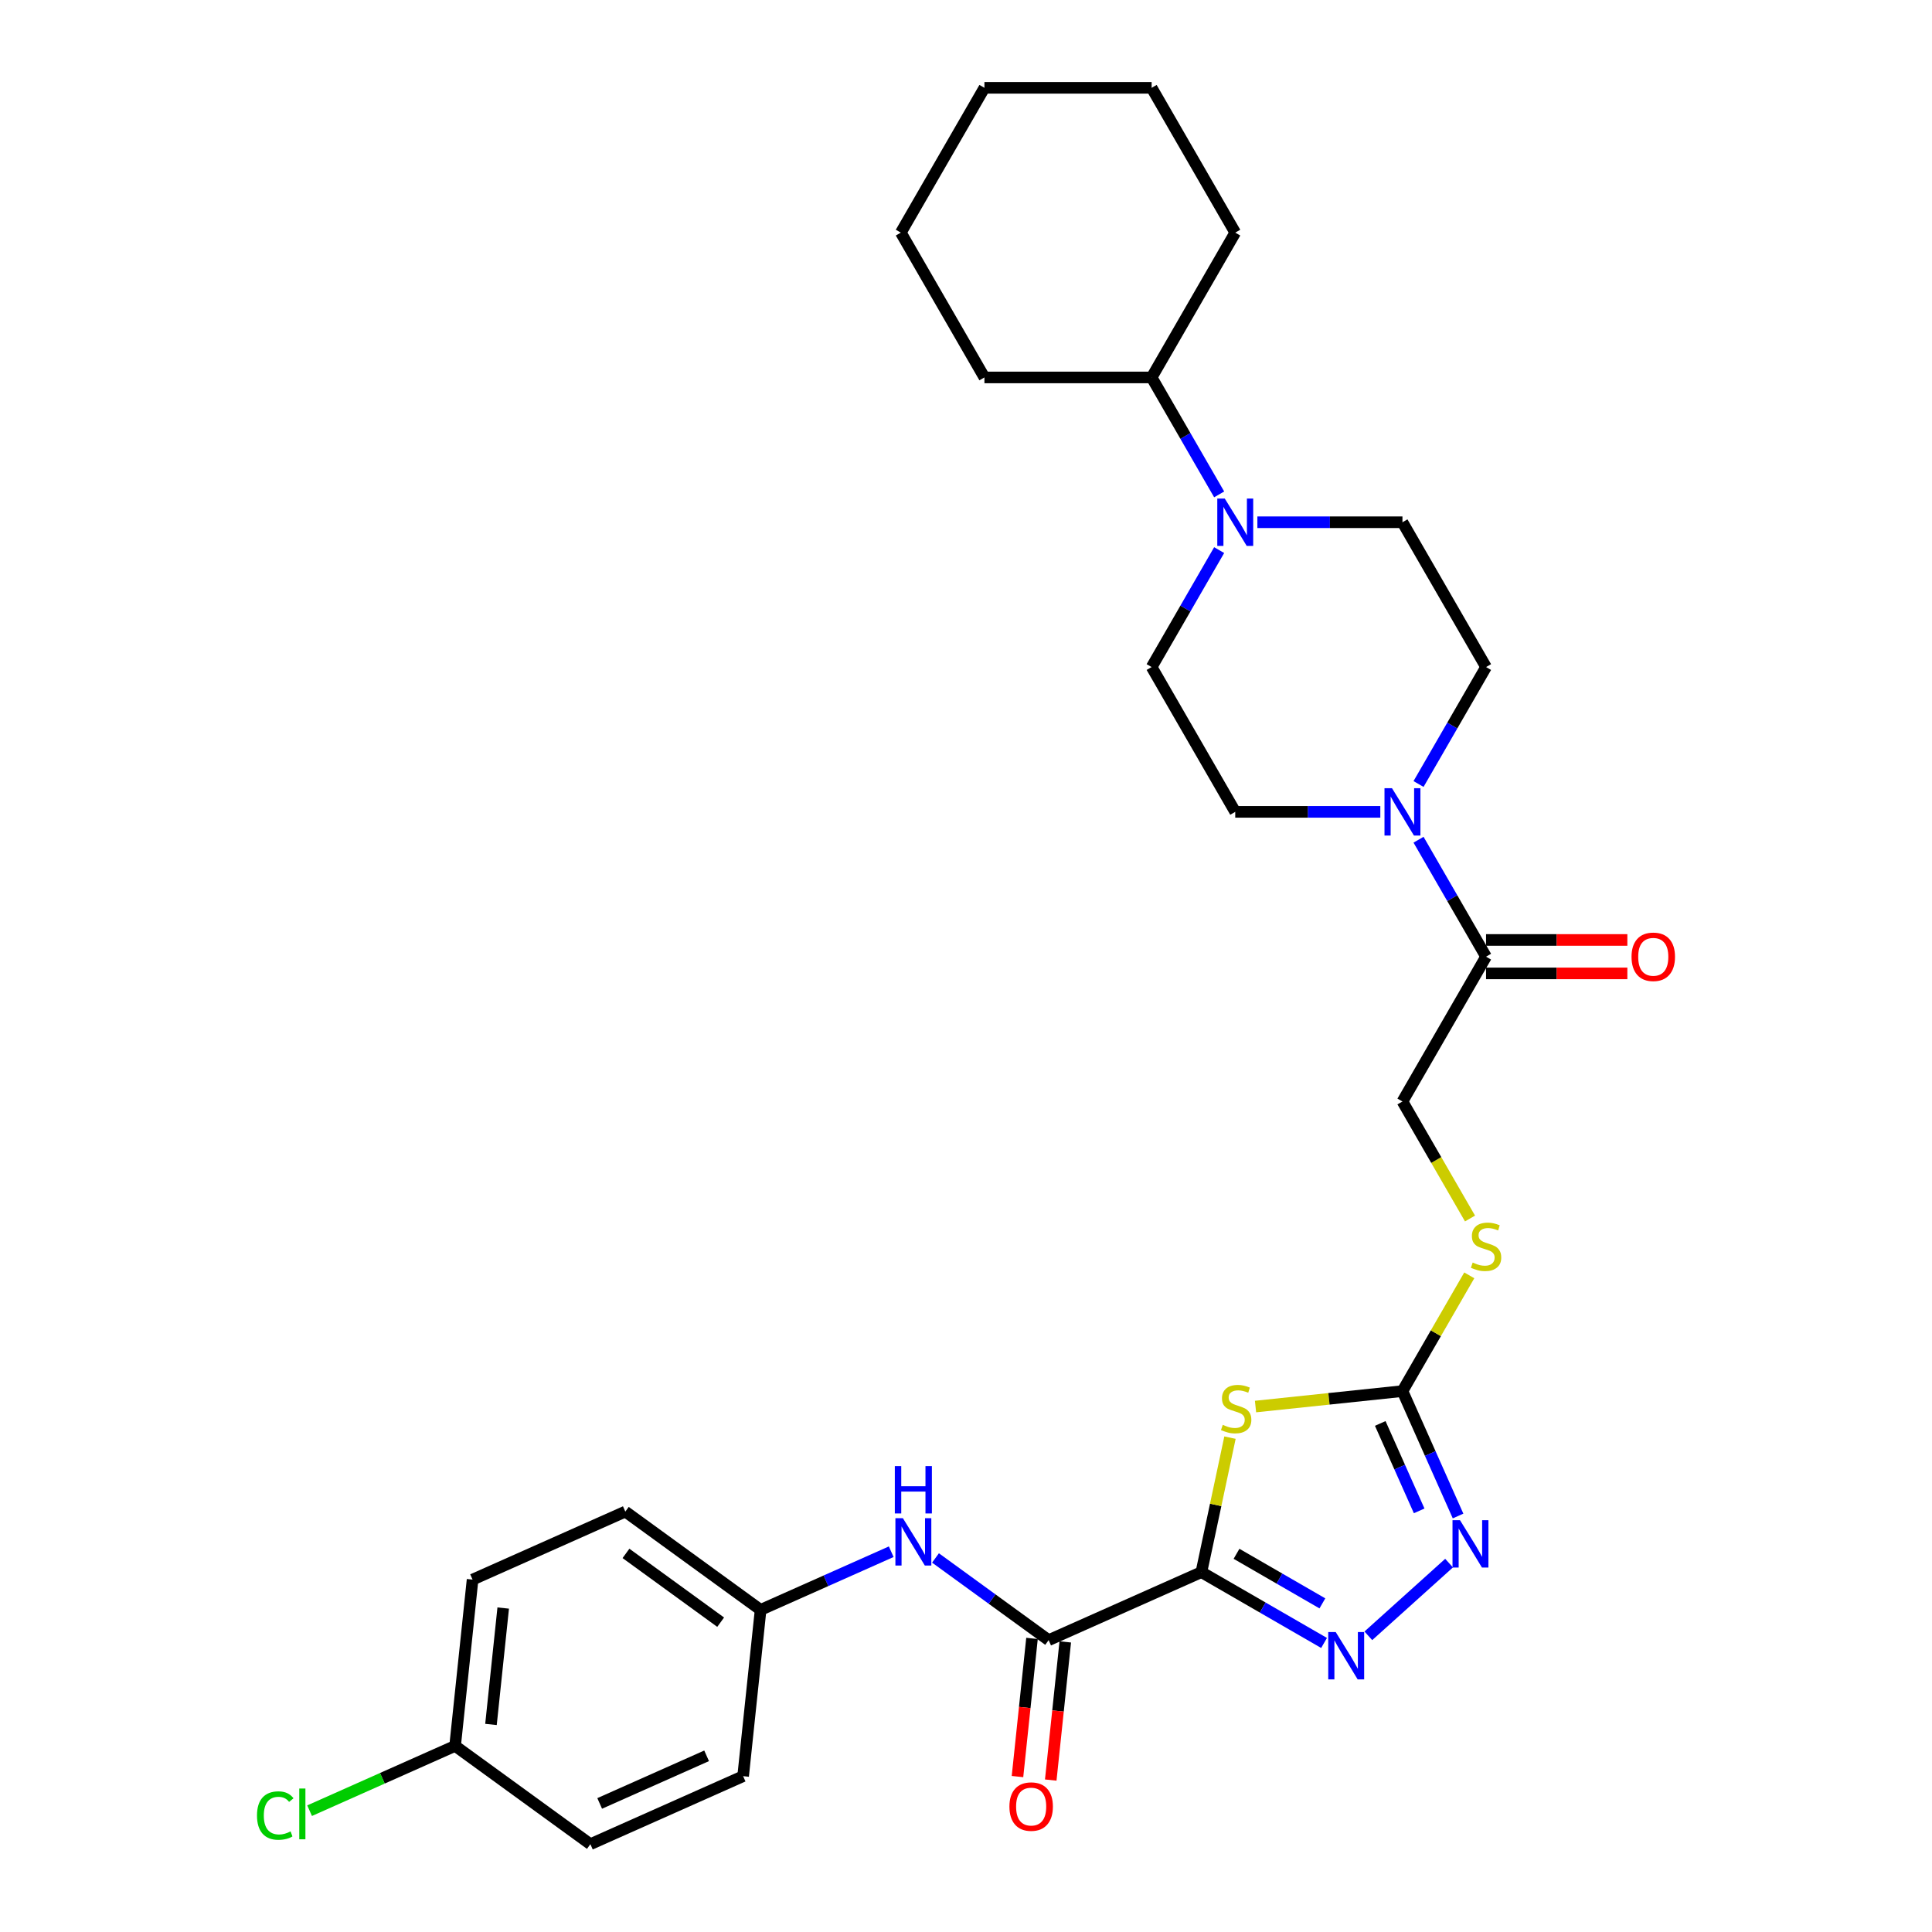 <?xml version='1.0' encoding='iso-8859-1'?>
<svg version='1.1' baseProfile='full'
              xmlns='http://www.w3.org/2000/svg'
                      xmlns:rdkit='http://www.rdkit.org/xml'
                      xmlns:xlink='http://www.w3.org/1999/xlink'
                  xml:space='preserve'
width='1000px' height='1000px' viewBox='0 0 1000 1000'>
<!-- END OF HEADER -->
<rect style='opacity:1.0;fill:#FFFFFF;stroke:none' width='1000' height='1000' x='0' y='0'> </rect>
<path class='bond-0' d='M 621.839,813.736 L 629.237,778.928' style='fill:none;fill-rule:evenodd;stroke:#000000;stroke-width:6px;stroke-linecap:butt;stroke-linejoin:miter;stroke-opacity:1' />
<path class='bond-0' d='M 629.237,778.928 L 636.636,744.121' style='fill:none;fill-rule:evenodd;stroke:#CCCC00;stroke-width:6px;stroke-linecap:butt;stroke-linejoin:miter;stroke-opacity:1' />
<path class='bond-1' d='M 621.839,813.736 L 653.586,832.065' style='fill:none;fill-rule:evenodd;stroke:#000000;stroke-width:6px;stroke-linecap:butt;stroke-linejoin:miter;stroke-opacity:1' />
<path class='bond-1' d='M 653.586,832.065 L 685.333,850.394' style='fill:none;fill-rule:evenodd;stroke:#0000FF;stroke-width:6px;stroke-linecap:butt;stroke-linejoin:miter;stroke-opacity:1' />
<path class='bond-1' d='M 640.018,804.244 L 662.241,817.074' style='fill:none;fill-rule:evenodd;stroke:#000000;stroke-width:6px;stroke-linecap:butt;stroke-linejoin:miter;stroke-opacity:1' />
<path class='bond-1' d='M 662.241,817.074 L 684.464,829.905' style='fill:none;fill-rule:evenodd;stroke:#0000FF;stroke-width:6px;stroke-linecap:butt;stroke-linejoin:miter;stroke-opacity:1' />
<path class='bond-4' d='M 621.839,813.736 L 542.773,848.938' style='fill:none;fill-rule:evenodd;stroke:#000000;stroke-width:6px;stroke-linecap:butt;stroke-linejoin:miter;stroke-opacity:1' />
<path class='bond-2' d='M 649.856,728.025 L 687.882,724.029' style='fill:none;fill-rule:evenodd;stroke:#CCCC00;stroke-width:6px;stroke-linecap:butt;stroke-linejoin:miter;stroke-opacity:1' />
<path class='bond-2' d='M 687.882,724.029 L 725.908,720.032' style='fill:none;fill-rule:evenodd;stroke:#000000;stroke-width:6px;stroke-linecap:butt;stroke-linejoin:miter;stroke-opacity:1' />
<path class='bond-3' d='M 708.251,846.692 L 750.036,809.069' style='fill:none;fill-rule:evenodd;stroke:#0000FF;stroke-width:6px;stroke-linecap:butt;stroke-linejoin:miter;stroke-opacity:1' />
<path class='bond-9' d='M 725.908,720.032 L 743.202,690.077' style='fill:none;fill-rule:evenodd;stroke:#000000;stroke-width:6px;stroke-linecap:butt;stroke-linejoin:miter;stroke-opacity:1' />
<path class='bond-9' d='M 743.202,690.077 L 760.497,660.121' style='fill:none;fill-rule:evenodd;stroke:#CCCC00;stroke-width:6px;stroke-linecap:butt;stroke-linejoin:miter;stroke-opacity:1' />
<path class='bond-30' d='M 725.908,720.032 L 740.299,752.356' style='fill:none;fill-rule:evenodd;stroke:#000000;stroke-width:6px;stroke-linecap:butt;stroke-linejoin:miter;stroke-opacity:1' />
<path class='bond-30' d='M 740.299,752.356 L 754.69,784.679' style='fill:none;fill-rule:evenodd;stroke:#0000FF;stroke-width:6px;stroke-linecap:butt;stroke-linejoin:miter;stroke-opacity:1' />
<path class='bond-30' d='M 714.412,736.77 L 724.486,759.396' style='fill:none;fill-rule:evenodd;stroke:#000000;stroke-width:6px;stroke-linecap:butt;stroke-linejoin:miter;stroke-opacity:1' />
<path class='bond-30' d='M 724.486,759.396 L 734.56,782.022' style='fill:none;fill-rule:evenodd;stroke:#0000FF;stroke-width:6px;stroke-linecap:butt;stroke-linejoin:miter;stroke-opacity:1' />
<path class='bond-8' d='M 542.773,848.938 L 513.493,827.665' style='fill:none;fill-rule:evenodd;stroke:#000000;stroke-width:6px;stroke-linecap:butt;stroke-linejoin:miter;stroke-opacity:1' />
<path class='bond-8' d='M 513.493,827.665 L 484.213,806.392' style='fill:none;fill-rule:evenodd;stroke:#0000FF;stroke-width:6px;stroke-linecap:butt;stroke-linejoin:miter;stroke-opacity:1' />
<path class='bond-15' d='M 534.166,848.034 L 530.407,883.792' style='fill:none;fill-rule:evenodd;stroke:#000000;stroke-width:6px;stroke-linecap:butt;stroke-linejoin:miter;stroke-opacity:1' />
<path class='bond-15' d='M 530.407,883.792 L 526.649,919.55' style='fill:none;fill-rule:evenodd;stroke:#FF0000;stroke-width:6px;stroke-linecap:butt;stroke-linejoin:miter;stroke-opacity:1' />
<path class='bond-15' d='M 551.38,849.843 L 547.622,885.601' style='fill:none;fill-rule:evenodd;stroke:#000000;stroke-width:6px;stroke-linecap:butt;stroke-linejoin:miter;stroke-opacity:1' />
<path class='bond-15' d='M 547.622,885.601 L 543.864,921.36' style='fill:none;fill-rule:evenodd;stroke:#FF0000;stroke-width:6px;stroke-linecap:butt;stroke-linejoin:miter;stroke-opacity:1' />
<path class='bond-5' d='M 734.232,434.639 L 751.707,464.906' style='fill:none;fill-rule:evenodd;stroke:#0000FF;stroke-width:6px;stroke-linecap:butt;stroke-linejoin:miter;stroke-opacity:1' />
<path class='bond-5' d='M 751.707,464.906 L 769.182,495.173' style='fill:none;fill-rule:evenodd;stroke:#000000;stroke-width:6px;stroke-linecap:butt;stroke-linejoin:miter;stroke-opacity:1' />
<path class='bond-10' d='M 734.232,405.801 L 751.707,375.534' style='fill:none;fill-rule:evenodd;stroke:#0000FF;stroke-width:6px;stroke-linecap:butt;stroke-linejoin:miter;stroke-opacity:1' />
<path class='bond-10' d='M 751.707,375.534 L 769.182,345.267' style='fill:none;fill-rule:evenodd;stroke:#000000;stroke-width:6px;stroke-linecap:butt;stroke-linejoin:miter;stroke-opacity:1' />
<path class='bond-11' d='M 714.449,420.22 L 676.904,420.22' style='fill:none;fill-rule:evenodd;stroke:#0000FF;stroke-width:6px;stroke-linecap:butt;stroke-linejoin:miter;stroke-opacity:1' />
<path class='bond-11' d='M 676.904,420.22 L 639.359,420.22' style='fill:none;fill-rule:evenodd;stroke:#000000;stroke-width:6px;stroke-linecap:butt;stroke-linejoin:miter;stroke-opacity:1' />
<path class='bond-6' d='M 631.034,284.733 L 613.56,315' style='fill:none;fill-rule:evenodd;stroke:#0000FF;stroke-width:6px;stroke-linecap:butt;stroke-linejoin:miter;stroke-opacity:1' />
<path class='bond-6' d='M 613.56,315 L 596.085,345.267' style='fill:none;fill-rule:evenodd;stroke:#000000;stroke-width:6px;stroke-linecap:butt;stroke-linejoin:miter;stroke-opacity:1' />
<path class='bond-17' d='M 631.034,255.895 L 613.56,225.628' style='fill:none;fill-rule:evenodd;stroke:#0000FF;stroke-width:6px;stroke-linecap:butt;stroke-linejoin:miter;stroke-opacity:1' />
<path class='bond-17' d='M 613.56,225.628 L 596.085,195.361' style='fill:none;fill-rule:evenodd;stroke:#000000;stroke-width:6px;stroke-linecap:butt;stroke-linejoin:miter;stroke-opacity:1' />
<path class='bond-32' d='M 650.818,270.314 L 688.363,270.314' style='fill:none;fill-rule:evenodd;stroke:#0000FF;stroke-width:6px;stroke-linecap:butt;stroke-linejoin:miter;stroke-opacity:1' />
<path class='bond-32' d='M 688.363,270.314 L 725.908,270.314' style='fill:none;fill-rule:evenodd;stroke:#000000;stroke-width:6px;stroke-linecap:butt;stroke-linejoin:miter;stroke-opacity:1' />
<path class='bond-7' d='M 769.182,495.173 L 725.908,570.126' style='fill:none;fill-rule:evenodd;stroke:#000000;stroke-width:6px;stroke-linecap:butt;stroke-linejoin:miter;stroke-opacity:1' />
<path class='bond-16' d='M 769.182,503.828 L 805.748,503.828' style='fill:none;fill-rule:evenodd;stroke:#000000;stroke-width:6px;stroke-linecap:butt;stroke-linejoin:miter;stroke-opacity:1' />
<path class='bond-16' d='M 805.748,503.828 L 842.315,503.828' style='fill:none;fill-rule:evenodd;stroke:#FF0000;stroke-width:6px;stroke-linecap:butt;stroke-linejoin:miter;stroke-opacity:1' />
<path class='bond-16' d='M 769.182,486.518 L 805.748,486.518' style='fill:none;fill-rule:evenodd;stroke:#000000;stroke-width:6px;stroke-linecap:butt;stroke-linejoin:miter;stroke-opacity:1' />
<path class='bond-16' d='M 805.748,486.518 L 842.315,486.518' style='fill:none;fill-rule:evenodd;stroke:#FF0000;stroke-width:6px;stroke-linecap:butt;stroke-linejoin:miter;stroke-opacity:1' />
<path class='bond-18' d='M 461.295,803.168 L 427.492,818.219' style='fill:none;fill-rule:evenodd;stroke:#0000FF;stroke-width:6px;stroke-linecap:butt;stroke-linejoin:miter;stroke-opacity:1' />
<path class='bond-18' d='M 427.492,818.219 L 393.688,833.269' style='fill:none;fill-rule:evenodd;stroke:#000000;stroke-width:6px;stroke-linecap:butt;stroke-linejoin:miter;stroke-opacity:1' />
<path class='bond-14' d='M 760.877,630.695 L 743.392,600.41' style='fill:none;fill-rule:evenodd;stroke:#CCCC00;stroke-width:6px;stroke-linecap:butt;stroke-linejoin:miter;stroke-opacity:1' />
<path class='bond-14' d='M 743.392,600.41 L 725.908,570.126' style='fill:none;fill-rule:evenodd;stroke:#000000;stroke-width:6px;stroke-linecap:butt;stroke-linejoin:miter;stroke-opacity:1' />
<path class='bond-13' d='M 769.182,345.267 L 725.908,270.314' style='fill:none;fill-rule:evenodd;stroke:#000000;stroke-width:6px;stroke-linecap:butt;stroke-linejoin:miter;stroke-opacity:1' />
<path class='bond-12' d='M 639.359,420.22 L 596.085,345.267' style='fill:none;fill-rule:evenodd;stroke:#000000;stroke-width:6px;stroke-linecap:butt;stroke-linejoin:miter;stroke-opacity:1' />
<path class='bond-25' d='M 596.085,195.361 L 639.359,120.408' style='fill:none;fill-rule:evenodd;stroke:#000000;stroke-width:6px;stroke-linecap:butt;stroke-linejoin:miter;stroke-opacity:1' />
<path class='bond-26' d='M 596.085,195.361 L 509.537,195.361' style='fill:none;fill-rule:evenodd;stroke:#000000;stroke-width:6px;stroke-linecap:butt;stroke-linejoin:miter;stroke-opacity:1' />
<path class='bond-21' d='M 393.688,833.269 L 384.641,919.343' style='fill:none;fill-rule:evenodd;stroke:#000000;stroke-width:6px;stroke-linecap:butt;stroke-linejoin:miter;stroke-opacity:1' />
<path class='bond-22' d='M 393.688,833.269 L 323.669,782.397' style='fill:none;fill-rule:evenodd;stroke:#000000;stroke-width:6px;stroke-linecap:butt;stroke-linejoin:miter;stroke-opacity:1' />
<path class='bond-22' d='M 373.011,839.642 L 323.998,804.032' style='fill:none;fill-rule:evenodd;stroke:#000000;stroke-width:6px;stroke-linecap:butt;stroke-linejoin:miter;stroke-opacity:1' />
<path class='bond-19' d='M 235.556,903.674 L 244.603,817.599' style='fill:none;fill-rule:evenodd;stroke:#000000;stroke-width:6px;stroke-linecap:butt;stroke-linejoin:miter;stroke-opacity:1' />
<path class='bond-19' d='M 254.128,892.572 L 260.461,832.32' style='fill:none;fill-rule:evenodd;stroke:#000000;stroke-width:6px;stroke-linecap:butt;stroke-linejoin:miter;stroke-opacity:1' />
<path class='bond-20' d='M 235.556,903.674 L 197.902,920.439' style='fill:none;fill-rule:evenodd;stroke:#000000;stroke-width:6px;stroke-linecap:butt;stroke-linejoin:miter;stroke-opacity:1' />
<path class='bond-20' d='M 197.902,920.439 L 160.247,937.204' style='fill:none;fill-rule:evenodd;stroke:#00CC00;stroke-width:6px;stroke-linecap:butt;stroke-linejoin:miter;stroke-opacity:1' />
<path class='bond-31' d='M 235.556,903.674 L 305.576,954.545' style='fill:none;fill-rule:evenodd;stroke:#000000;stroke-width:6px;stroke-linecap:butt;stroke-linejoin:miter;stroke-opacity:1' />
<path class='bond-24' d='M 384.641,919.343 L 305.576,954.545' style='fill:none;fill-rule:evenodd;stroke:#000000;stroke-width:6px;stroke-linecap:butt;stroke-linejoin:miter;stroke-opacity:1' />
<path class='bond-24' d='M 365.741,908.81 L 310.395,933.452' style='fill:none;fill-rule:evenodd;stroke:#000000;stroke-width:6px;stroke-linecap:butt;stroke-linejoin:miter;stroke-opacity:1' />
<path class='bond-23' d='M 323.669,782.397 L 244.603,817.599' style='fill:none;fill-rule:evenodd;stroke:#000000;stroke-width:6px;stroke-linecap:butt;stroke-linejoin:miter;stroke-opacity:1' />
<path class='bond-27' d='M 639.359,120.408 L 596.085,45.455' style='fill:none;fill-rule:evenodd;stroke:#000000;stroke-width:6px;stroke-linecap:butt;stroke-linejoin:miter;stroke-opacity:1' />
<path class='bond-28' d='M 509.537,195.361 L 466.262,120.408' style='fill:none;fill-rule:evenodd;stroke:#000000;stroke-width:6px;stroke-linecap:butt;stroke-linejoin:miter;stroke-opacity:1' />
<path class='bond-33' d='M 596.085,45.455 L 509.537,45.455' style='fill:none;fill-rule:evenodd;stroke:#000000;stroke-width:6px;stroke-linecap:butt;stroke-linejoin:miter;stroke-opacity:1' />
<path class='bond-29' d='M 466.262,120.408 L 509.537,45.455' style='fill:none;fill-rule:evenodd;stroke:#000000;stroke-width:6px;stroke-linecap:butt;stroke-linejoin:miter;stroke-opacity:1' />
<path  class='atom-1' d='M 632.909 737.491
Q 633.186 737.595, 634.329 738.08
Q 635.471 738.565, 636.718 738.876
Q 637.998 739.153, 639.245 739.153
Q 641.564 739.153, 642.914 738.045
Q 644.265 736.903, 644.265 734.93
Q 644.265 733.579, 643.572 732.749
Q 642.914 731.918, 641.876 731.468
Q 640.837 731.018, 639.106 730.498
Q 636.925 729.84, 635.61 729.217
Q 634.329 728.594, 633.394 727.279
Q 632.494 725.963, 632.494 723.747
Q 632.494 720.666, 634.571 718.762
Q 636.683 716.858, 640.837 716.858
Q 643.676 716.858, 646.896 718.208
L 646.099 720.874
Q 643.157 719.662, 640.941 719.662
Q 638.552 719.662, 637.237 720.666
Q 635.921 721.636, 635.956 723.332
Q 635.956 724.648, 636.614 725.444
Q 637.306 726.24, 638.275 726.69
Q 639.279 727.14, 640.941 727.659
Q 643.157 728.352, 644.472 729.044
Q 645.788 729.737, 646.723 731.156
Q 647.692 732.541, 647.692 734.93
Q 647.692 738.322, 645.407 740.157
Q 643.157 741.957, 639.383 741.957
Q 637.202 741.957, 635.541 741.473
Q 633.913 741.023, 631.975 740.226
L 632.909 737.491
' fill='#CCCC00'/>
<path  class='atom-2' d='M 691.374 844.755
L 699.406 857.737
Q 700.202 859.018, 701.483 861.338
Q 702.764 863.657, 702.833 863.795
L 702.833 844.755
L 706.087 844.755
L 706.087 869.265
L 702.729 869.265
L 694.109 855.071
Q 693.105 853.41, 692.032 851.506
Q 690.993 849.602, 690.682 849.013
L 690.682 869.265
L 687.497 869.265
L 687.497 844.755
L 691.374 844.755
' fill='#0000FF'/>
<path  class='atom-4' d='M 755.692 786.843
L 763.724 799.825
Q 764.52 801.106, 765.801 803.425
Q 767.082 805.745, 767.151 805.883
L 767.151 786.843
L 770.405 786.843
L 770.405 811.353
L 767.047 811.353
L 758.427 797.159
Q 757.423 795.498, 756.35 793.593
Q 755.311 791.689, 755 791.101
L 755 811.353
L 751.815 811.353
L 751.815 786.843
L 755.692 786.843
' fill='#0000FF'/>
<path  class='atom-6' d='M 720.49 407.965
L 728.521 420.947
Q 729.318 422.228, 730.598 424.547
Q 731.879 426.867, 731.949 427.005
L 731.949 407.965
L 735.203 407.965
L 735.203 432.475
L 731.845 432.475
L 723.225 418.281
Q 722.221 416.619, 721.147 414.715
Q 720.109 412.811, 719.797 412.223
L 719.797 432.475
L 716.612 432.475
L 716.612 407.965
L 720.49 407.965
' fill='#0000FF'/>
<path  class='atom-7' d='M 633.941 258.058
L 641.973 271.041
Q 642.769 272.322, 644.05 274.641
Q 645.331 276.961, 645.4 277.099
L 645.4 258.058
L 648.654 258.058
L 648.654 282.569
L 645.296 282.569
L 636.676 268.375
Q 635.672 266.713, 634.599 264.809
Q 633.56 262.905, 633.249 262.317
L 633.249 282.569
L 630.064 282.569
L 630.064 258.058
L 633.941 258.058
' fill='#0000FF'/>
<path  class='atom-9' d='M 467.336 785.811
L 475.368 798.793
Q 476.164 800.074, 477.445 802.394
Q 478.726 804.713, 478.795 804.852
L 478.795 785.811
L 482.049 785.811
L 482.049 810.322
L 478.691 810.322
L 470.071 796.128
Q 469.067 794.466, 467.994 792.562
Q 466.955 790.658, 466.644 790.069
L 466.644 810.322
L 463.459 810.322
L 463.459 785.811
L 467.336 785.811
' fill='#0000FF'/>
<path  class='atom-9' d='M 463.164 758.85
L 466.488 758.85
L 466.488 769.27
L 479.02 769.27
L 479.02 758.85
L 482.344 758.85
L 482.344 783.36
L 479.02 783.36
L 479.02 772.04
L 466.488 772.04
L 466.488 783.36
L 463.164 783.36
L 463.164 758.85
' fill='#0000FF'/>
<path  class='atom-10' d='M 762.258 653.492
Q 762.535 653.595, 763.677 654.08
Q 764.82 654.565, 766.066 654.876
Q 767.347 655.153, 768.593 655.153
Q 770.913 655.153, 772.263 654.045
Q 773.613 652.903, 773.613 650.93
Q 773.613 649.58, 772.921 648.749
Q 772.263 647.918, 771.224 647.468
Q 770.186 647.018, 768.455 646.498
Q 766.274 645.841, 764.958 645.218
Q 763.677 644.594, 762.742 643.279
Q 761.842 641.963, 761.842 639.748
Q 761.842 636.667, 763.92 634.762
Q 766.031 632.858, 770.186 632.858
Q 773.024 632.858, 776.244 634.209
L 775.448 636.874
Q 772.505 635.663, 770.29 635.663
Q 767.901 635.663, 766.585 636.667
Q 765.27 637.636, 765.304 639.332
Q 765.304 640.648, 765.962 641.444
Q 766.654 642.24, 767.624 642.69
Q 768.628 643.14, 770.29 643.66
Q 772.505 644.352, 773.821 645.044
Q 775.136 645.737, 776.071 647.156
Q 777.04 648.541, 777.04 650.93
Q 777.04 654.322, 774.755 656.157
Q 772.505 657.957, 768.732 657.957
Q 766.551 657.957, 764.889 657.473
Q 763.262 657.023, 761.323 656.226
L 762.258 653.492
' fill='#CCCC00'/>
<path  class='atom-16' d='M 522.475 935.082
Q 522.475 929.196, 525.383 925.908
Q 528.291 922.619, 533.726 922.619
Q 539.162 922.619, 542.07 925.908
Q 544.978 929.196, 544.978 935.082
Q 544.978 941.036, 542.035 944.429
Q 539.092 947.787, 533.726 947.787
Q 528.326 947.787, 525.383 944.429
Q 522.475 941.071, 522.475 935.082
M 533.726 945.018
Q 537.465 945.018, 539.473 942.525
Q 541.516 939.998, 541.516 935.082
Q 541.516 930.27, 539.473 927.846
Q 537.465 925.388, 533.726 925.388
Q 529.987 925.388, 527.945 927.812
Q 525.937 930.235, 525.937 935.082
Q 525.937 940.032, 527.945 942.525
Q 529.987 945.018, 533.726 945.018
' fill='#FF0000'/>
<path  class='atom-17' d='M 844.479 495.242
Q 844.479 489.357, 847.387 486.068
Q 850.295 482.779, 855.73 482.779
Q 861.165 482.779, 864.073 486.068
Q 866.981 489.357, 866.981 495.242
Q 866.981 501.197, 864.039 504.589
Q 861.096 507.947, 855.73 507.947
Q 850.329 507.947, 847.387 504.589
Q 844.479 501.231, 844.479 495.242
M 855.73 505.178
Q 859.469 505.178, 861.477 502.685
Q 863.519 500.158, 863.519 495.242
Q 863.519 490.43, 861.477 488.007
Q 859.469 485.549, 855.73 485.549
Q 851.991 485.549, 849.949 487.972
Q 847.941 490.395, 847.941 495.242
Q 847.941 500.193, 849.949 502.685
Q 851.991 505.178, 855.73 505.178
' fill='#FF0000'/>
<path  class='atom-21' d='M 133.019 939.724
Q 133.019 933.631, 135.857 930.446
Q 138.731 927.227, 144.166 927.227
Q 149.221 927.227, 151.921 930.792
L 149.636 932.662
Q 147.663 930.065, 144.166 930.065
Q 140.462 930.065, 138.489 932.558
Q 136.55 935.016, 136.55 939.724
Q 136.55 944.571, 138.558 947.063
Q 140.6 949.556, 144.547 949.556
Q 147.247 949.556, 150.398 947.929
L 151.367 950.525
Q 150.086 951.356, 148.147 951.841
Q 146.209 952.326, 144.062 952.326
Q 138.731 952.326, 135.857 949.071
Q 133.019 945.817, 133.019 939.724
' fill='#00CC00'/>
<path  class='atom-21' d='M 154.898 925.738
L 158.083 925.738
L 158.083 952.014
L 154.898 952.014
L 154.898 925.738
' fill='#00CC00'/>
</svg>
